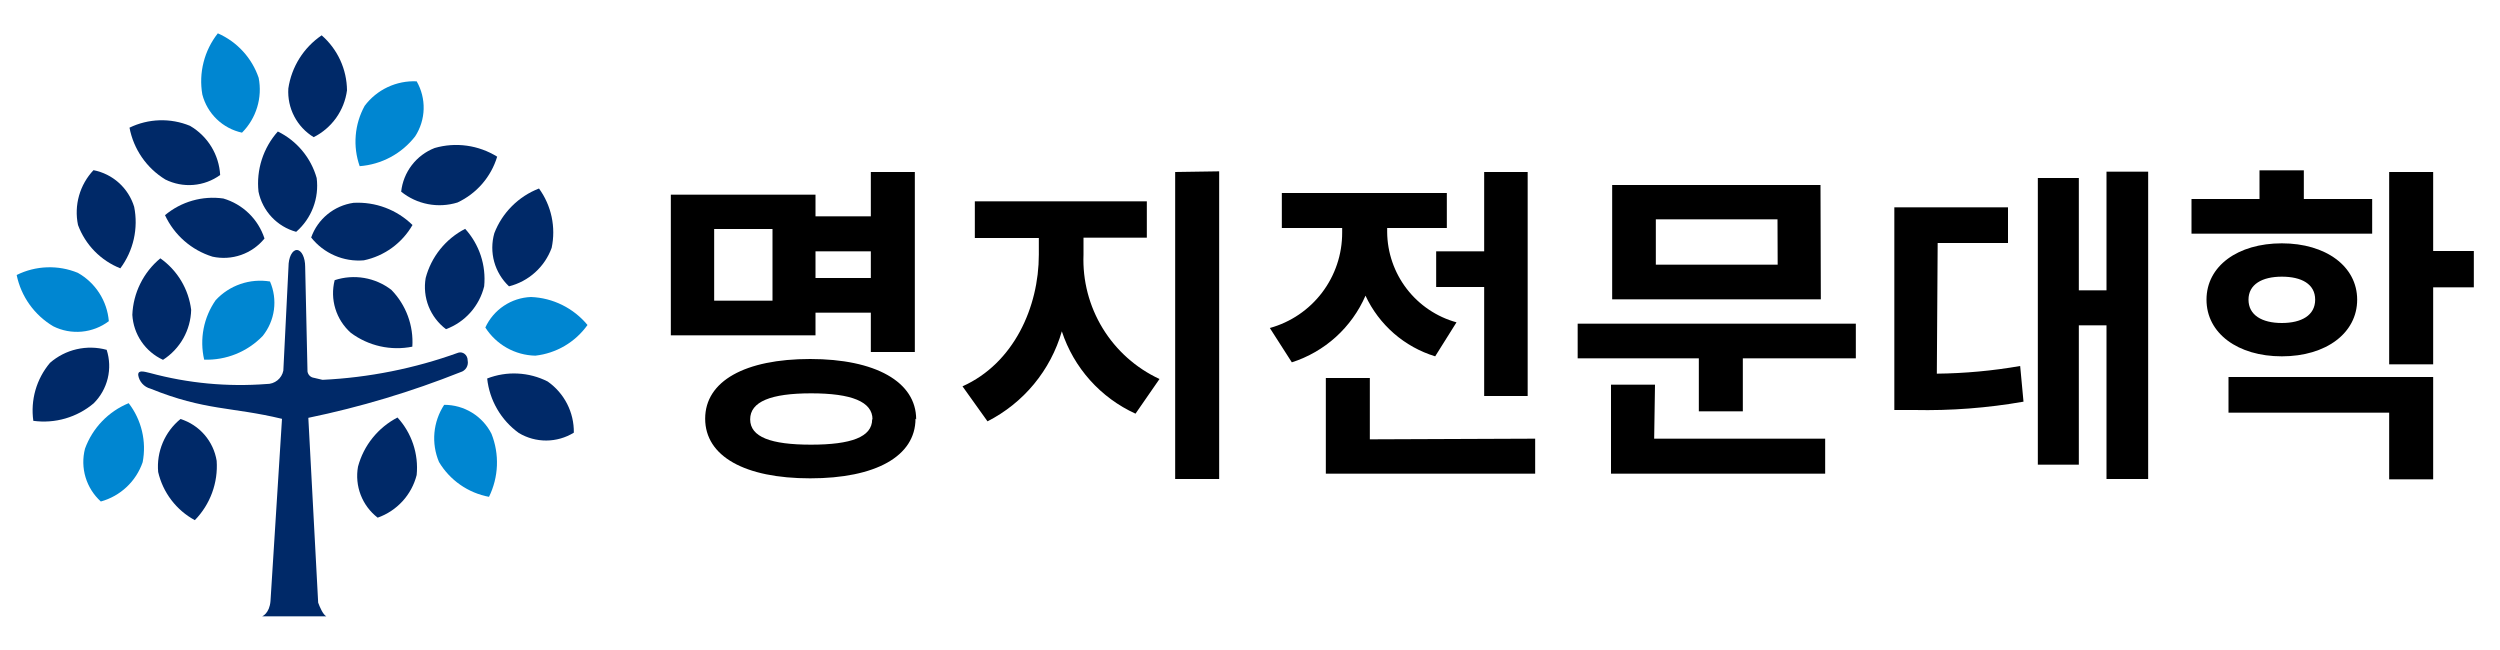 <svg width="150" height="39" viewBox="0 0 150 39" fill="none" xmlns="http://www.w3.org/2000/svg">
<path d="M5.61 10.21C5.202 10.643 4.904 11.168 4.742 11.741C4.58 12.314 4.559 12.917 4.68 13.5C4.898 14.087 5.236 14.622 5.674 15.07C6.111 15.518 6.638 15.869 7.22 16.1C7.609 15.577 7.884 14.979 8.027 14.343C8.17 13.707 8.178 13.049 8.05 12.41C7.881 11.857 7.565 11.359 7.135 10.972C6.705 10.584 6.178 10.321 5.61 10.21Z" fill="#002968"/>
<path d="M34.43 25.96C34.439 25.359 34.3 24.765 34.027 24.23C33.753 23.695 33.352 23.235 32.86 22.89C32.302 22.606 31.69 22.444 31.064 22.413C30.439 22.381 29.814 22.483 29.23 22.71C29.299 23.358 29.504 23.984 29.832 24.547C30.159 25.111 30.601 25.599 31.13 25.98C31.629 26.279 32.201 26.435 32.783 26.432C33.365 26.428 33.934 26.265 34.43 25.96Z" fill="#002968"/>
<path d="M18.67 14.25C19.043 14.722 19.526 15.093 20.078 15.332C20.629 15.572 21.231 15.67 21.83 15.62C22.439 15.492 23.013 15.237 23.516 14.872C24.019 14.506 24.44 14.039 24.75 13.5C24.285 13.045 23.73 12.691 23.12 12.462C22.511 12.233 21.86 12.134 21.21 12.17C20.637 12.252 20.098 12.489 19.65 12.856C19.202 13.222 18.863 13.704 18.67 14.25Z" fill="#002968"/>
<path d="M30.54 17.18C31.123 17.033 31.661 16.746 32.107 16.343C32.554 15.941 32.894 15.435 33.1 14.87C33.229 14.256 33.228 13.623 33.097 13.009C32.966 12.396 32.708 11.817 32.34 11.31C31.731 11.545 31.178 11.905 30.717 12.367C30.255 12.828 29.895 13.381 29.66 13.99C29.5 14.551 29.497 15.146 29.652 15.709C29.808 16.271 30.115 16.78 30.54 17.18Z" fill="#002968"/>
<path d="M14.52 7.96C14.943 7.535 15.255 7.013 15.429 6.439C15.604 5.866 15.635 5.258 15.52 4.67C15.319 4.079 14.998 3.537 14.576 3.077C14.155 2.617 13.642 2.25 13.07 2C12.666 2.512 12.374 3.103 12.214 3.736C12.053 4.368 12.028 5.027 12.14 5.67C12.286 6.235 12.586 6.748 13.006 7.152C13.426 7.556 13.95 7.836 14.52 7.96Z" fill="#0086D1"/>
<path d="M6.4 20.99C5.813 20.829 5.195 20.817 4.602 20.953C4.009 21.089 3.458 21.37 3 21.77C2.598 22.247 2.301 22.803 2.128 23.403C1.956 24.003 1.912 24.632 2 25.25C2.643 25.338 3.298 25.29 3.921 25.109C4.545 24.928 5.124 24.619 5.62 24.2C6.033 23.789 6.325 23.272 6.463 22.705C6.601 22.139 6.579 21.545 6.4 20.99Z" fill="#002968"/>
<path d="M10.83 25.14C10.364 25.52 9.998 26.009 9.764 26.563C9.531 27.118 9.436 27.721 9.49 28.32C9.631 28.93 9.9 29.503 10.279 30.001C10.659 30.5 11.139 30.912 11.69 31.21C12.147 30.742 12.5 30.183 12.725 29.57C12.951 28.956 13.045 28.302 13 27.65C12.907 27.072 12.654 26.53 12.271 26.087C11.888 25.644 11.389 25.316 10.83 25.14Z" fill="#002968"/>
<path d="M25 4.88C24.399 4.852 23.801 4.972 23.258 5.228C22.714 5.484 22.241 5.869 21.88 6.35C21.578 6.898 21.395 7.504 21.344 8.128C21.292 8.752 21.373 9.379 21.58 9.97C22.229 9.921 22.861 9.736 23.435 9.428C24.008 9.12 24.511 8.694 24.91 8.18C25.227 7.691 25.403 7.125 25.419 6.543C25.434 5.961 25.29 5.385 25 4.88Z" fill="#0086D1"/>
<path d="M6.53 19.27C6.48 18.672 6.285 18.094 5.96 17.589C5.636 17.083 5.193 16.665 4.67 16.37C4.084 16.129 3.454 16.016 2.821 16.039C2.188 16.061 1.567 16.218 1 16.5C1.131 17.139 1.395 17.742 1.774 18.273C2.153 18.803 2.639 19.249 3.2 19.58C3.729 19.843 4.321 19.953 4.909 19.898C5.497 19.843 6.059 19.626 6.53 19.27Z" fill="#0086D1"/>
<path d="M9.78 21.59C10.286 21.266 10.704 20.823 10.999 20.3C11.293 19.777 11.455 19.19 11.47 18.59C11.394 17.974 11.19 17.382 10.872 16.849C10.553 16.317 10.127 15.858 9.62 15.5C9.118 15.915 8.708 16.432 8.419 17.016C8.129 17.6 7.966 18.239 7.94 18.89C7.973 19.465 8.161 20.02 8.485 20.495C8.809 20.971 9.257 21.349 9.78 21.59Z" fill="#002968"/>
<path d="M17.77 13.91C18.225 13.515 18.576 13.013 18.79 12.449C19.005 11.886 19.077 11.278 19 10.68C18.829 10.077 18.534 9.518 18.132 9.037C17.731 8.556 17.233 8.165 16.67 7.89C16.235 8.377 15.908 8.951 15.708 9.572C15.508 10.194 15.441 10.851 15.51 11.5C15.628 12.071 15.901 12.598 16.3 13.024C16.699 13.449 17.208 13.756 17.77 13.91Z" fill="#002968"/>
<path d="M15.87 14.31C15.684 13.739 15.363 13.222 14.932 12.804C14.502 12.386 13.976 12.079 13.4 11.91C12.779 11.822 12.147 11.865 11.544 12.038C10.941 12.21 10.381 12.507 9.9 12.91C10.175 13.501 10.57 14.028 11.061 14.457C11.552 14.886 12.127 15.207 12.75 15.4C13.32 15.525 13.914 15.489 14.464 15.297C15.015 15.105 15.502 14.763 15.87 14.31Z" fill="#002968"/>
<path d="M13.21 10.5C13.176 9.897 12.993 9.312 12.677 8.797C12.361 8.282 11.922 7.854 11.4 7.55C10.821 7.311 10.199 7.198 9.573 7.217C8.948 7.236 8.333 7.387 7.77 7.66C7.891 8.3 8.145 8.907 8.515 9.443C8.886 9.979 9.364 10.431 9.92 10.77C10.441 11.03 11.023 11.143 11.603 11.095C12.183 11.048 12.739 10.842 13.21 10.5Z" fill="#002968"/>
<path d="M24.07 11.5C24.537 11.877 25.089 12.134 25.679 12.247C26.268 12.361 26.877 12.327 27.45 12.15C28.018 11.884 28.523 11.502 28.933 11.029C29.343 10.555 29.649 10 29.83 9.4C29.276 9.056 28.656 8.832 28.01 8.742C27.364 8.652 26.707 8.699 26.08 8.88C25.537 9.091 25.063 9.447 24.708 9.909C24.354 10.371 24.133 10.921 24.07 11.5Z" fill="#002968"/>
<path d="M6.05 30.09C6.629 29.93 7.16 29.632 7.597 29.221C8.035 28.81 8.365 28.298 8.56 27.73C8.679 27.114 8.665 26.48 8.52 25.87C8.375 25.259 8.103 24.687 7.72 24.19C7.117 24.438 6.573 24.808 6.122 25.278C5.671 25.748 5.323 26.308 5.1 26.92C4.954 27.485 4.966 28.079 5.133 28.637C5.301 29.196 5.618 29.698 6.05 30.09Z" fill="#0086D1"/>
<path d="M20.08 16.81C20.651 16.622 21.259 16.577 21.852 16.678C22.445 16.779 23.003 17.024 23.48 17.39C23.917 17.838 24.255 18.374 24.472 18.961C24.689 19.549 24.781 20.175 24.74 20.8C24.101 20.928 23.442 20.92 22.807 20.777C22.171 20.634 21.573 20.359 21.05 19.97C20.614 19.583 20.293 19.083 20.122 18.526C19.951 17.969 19.936 17.375 20.08 16.81Z" fill="#002968"/>
<path d="M29.12 19.65C29.442 20.157 29.885 20.576 30.408 20.871C30.931 21.166 31.52 21.327 32.12 21.34C32.742 21.271 33.342 21.071 33.881 20.754C34.42 20.437 34.887 20.009 35.25 19.5C34.835 18.997 34.318 18.588 33.734 18.299C33.15 18.009 32.511 17.846 31.86 17.82C31.279 17.842 30.715 18.025 30.232 18.348C29.748 18.671 29.363 19.122 29.12 19.65Z" fill="#0086D1"/>
<path d="M26.65 24.29C26.321 24.792 26.12 25.368 26.066 25.966C26.012 26.564 26.106 27.167 26.34 27.72C26.663 28.261 27.098 28.727 27.615 29.087C28.133 29.448 28.721 29.694 29.34 29.81C29.627 29.225 29.789 28.587 29.815 27.936C29.841 27.285 29.73 26.636 29.49 26.03C29.225 25.505 28.819 25.064 28.317 24.757C27.815 24.45 27.238 24.288 26.65 24.29Z" fill="#0086D1"/>
<path d="M26.76 19.75C27.323 19.541 27.826 19.198 28.225 18.75C28.624 18.302 28.907 17.763 29.05 17.18C29.111 16.557 29.042 15.928 28.846 15.334C28.649 14.74 28.33 14.194 27.91 13.73C27.33 14.028 26.82 14.445 26.411 14.953C26.003 15.461 25.706 16.05 25.54 16.68C25.442 17.254 25.503 17.845 25.718 18.387C25.934 18.928 26.294 19.4 26.76 19.75Z" fill="#002968"/>
<path d="M22.66 31.06C23.231 30.859 23.743 30.52 24.151 30.074C24.56 29.627 24.851 29.087 25 28.5C25.061 27.877 24.99 27.247 24.792 26.653C24.594 26.058 24.273 25.512 23.85 25.05C23.271 25.35 22.762 25.767 22.354 26.275C21.945 26.783 21.648 27.37 21.48 28C21.378 28.569 21.434 29.155 21.642 29.695C21.85 30.235 22.202 30.707 22.66 31.06Z" fill="#002968"/>
<path d="M18.82 8.23C19.357 7.96 19.82 7.563 20.169 7.073C20.517 6.583 20.741 6.016 20.82 5.42C20.814 4.794 20.676 4.176 20.414 3.607C20.152 3.038 19.772 2.531 19.3 2.12C18.764 2.484 18.309 2.955 17.964 3.505C17.62 4.054 17.394 4.669 17.3 5.31C17.264 5.889 17.386 6.467 17.654 6.981C17.922 7.496 18.325 7.927 18.82 8.23Z" fill="#002968"/>
<path d="M16.2 16.89C15.606 16.793 14.998 16.844 14.429 17.04C13.86 17.235 13.348 17.569 12.94 18.01C12.582 18.524 12.335 19.107 12.216 19.722C12.098 20.337 12.109 20.97 12.25 21.58C12.902 21.602 13.551 21.486 14.155 21.242C14.76 20.997 15.306 20.629 15.76 20.16C16.124 19.707 16.358 19.163 16.436 18.586C16.513 18.01 16.432 17.423 16.2 16.89Z" fill="#0086D1"/>
<path d="M28.06 21.63C28.06 21.29 27.77 21.08 27.5 21.16C24.88 22.107 22.133 22.657 19.35 22.79L18.84 22.67C18.742 22.658 18.651 22.614 18.581 22.546C18.511 22.477 18.465 22.387 18.45 22.29L18.31 16C18.31 15.45 18.09 15 17.81 15C17.53 15 17.31 15.45 17.31 16L17 22.24C16.953 22.469 16.828 22.675 16.645 22.821C16.462 22.967 16.234 23.045 16 23.04C13.646 23.221 11.279 22.998 9 22.38C8.6 22.28 8.29 22.2 8.29 22.49C8.317 22.686 8.402 22.87 8.534 23.017C8.666 23.165 8.838 23.27 9.03 23.32C12.31 24.65 13.9 24.4 16.92 25.13L16.23 36.06C16.17 36.81 15.73 36.98 15.73 36.98H19.58C19.38 36.88 19.18 36.41 19.09 36.16L18.5 25.07C21.617 24.425 24.672 23.508 27.63 22.33C27.777 22.29 27.904 22.195 27.984 22.065C28.064 21.935 28.091 21.779 28.06 21.63Z" fill="#002968"/>
<path d="M48.93 20.12H40.25V11.68H48.93V12.98H52.25V10.32H54.89V21.12H52.25V18.76H48.93V20.12ZM54.93 25.12C54.93 27.38 52.53 28.7 48.61 28.7C44.69 28.7 42.31 27.38 42.31 25.12C42.31 22.86 44.71 21.54 48.61 21.54C52.51 21.54 54.97 22.9 54.97 25.16L54.93 25.12ZM46.35 13.74H42.85V18.04H46.35V13.74ZM52.35 25.16C52.35 24.1 51.09 23.6 48.67 23.6C46.25 23.6 45.01 24.1 45.01 25.16C45.01 26.22 46.25 26.68 48.66 26.68C51.07 26.68 52.33 26.22 52.33 25.16H52.35ZM48.93 15.08V16.68H52.25V15.08H48.93Z" fill="black"/>
<path d="M65.01 15.28C64.95 16.834 65.351 18.372 66.162 19.699C66.974 21.027 68.159 22.085 69.57 22.74L68.13 24.82C67.092 24.346 66.163 23.663 65.403 22.813C64.642 21.963 64.066 20.964 63.71 19.88C63.376 21.037 62.807 22.114 62.04 23.043C61.273 23.972 60.323 24.733 59.25 25.28L57.75 23.18C60.83 21.8 62.33 18.42 62.33 15.28V14.28H58.49V12.08H68.81V14.26H65.01V15.28ZM73.15 10.28V28.74H70.51V10.32L73.15 10.28Z" fill="black"/>
<path d="M86.11 21.38C85.197 21.1 84.353 20.632 83.633 20.005C82.913 19.377 82.332 18.606 81.93 17.74C81.52 18.683 80.914 19.528 80.152 20.218C79.39 20.907 78.489 21.426 77.51 21.74L76.19 19.68C77.44 19.334 78.542 18.587 79.326 17.553C80.11 16.52 80.533 15.257 80.53 13.96V13.68H76.91V11.58H86.81V13.68H83.23V13.92C83.24 15.153 83.651 16.349 84.402 17.327C85.153 18.305 86.202 19.012 87.39 19.34L86.11 21.38ZM92.11 26.32V28.42H79.55V22.68H82.19V26.36L92.11 26.32ZM89.05 15.08V10.32H91.66V23.76H89.05V17.22H86.17V15.08H89.05Z" fill="black"/>
<path d="M111.35 19.42V21.5H104.57V24.68H101.93V21.5H94.66V19.42H111.35ZM99.25 26.32H109.51V28.42H96.66V23.08H99.3L99.25 26.32ZM109.25 17.96H96.73V11.1H109.23L109.25 17.96ZM106.65 13.16H99.35V15.88H106.66L106.65 13.16Z" fill="black"/>
<path d="M116.21 22.42C117.886 22.402 119.558 22.248 121.21 21.96L121.41 24.1C119.245 24.48 117.048 24.647 114.85 24.6H113.66V12.44H120.48V14.58H116.26L116.21 22.42ZM128.89 10.3V28.74H126.39V19.52H124.73V27.88H122.27V10.68H124.73V17.42H126.39V10.3H128.89Z" fill="black"/>
<path d="M142.33 14.02H131.49V11.94H135.57V10.22H138.23V11.94H142.33V14.02ZM136.91 21.38C134.27 21.38 132.39 20 132.39 17.98C132.39 15.96 134.27 14.6 136.91 14.6C139.55 14.6 141.43 15.98 141.43 17.98C141.43 19.98 139.57 21.38 136.91 21.38ZM133.71 22.62H145.99V28.76H143.35V24.76H133.71V22.62ZM136.91 19.38C138.09 19.38 138.91 18.92 138.91 17.98C138.91 17.04 138.09 16.6 136.91 16.6C135.73 16.6 134.91 17.06 134.91 17.98C134.91 18.9 135.71 19.38 136.91 19.38ZM148.43 17.24H145.99V21.86H143.35V10.32H145.99V15.06H148.43V17.24Z" fill="black"/>
</svg>
